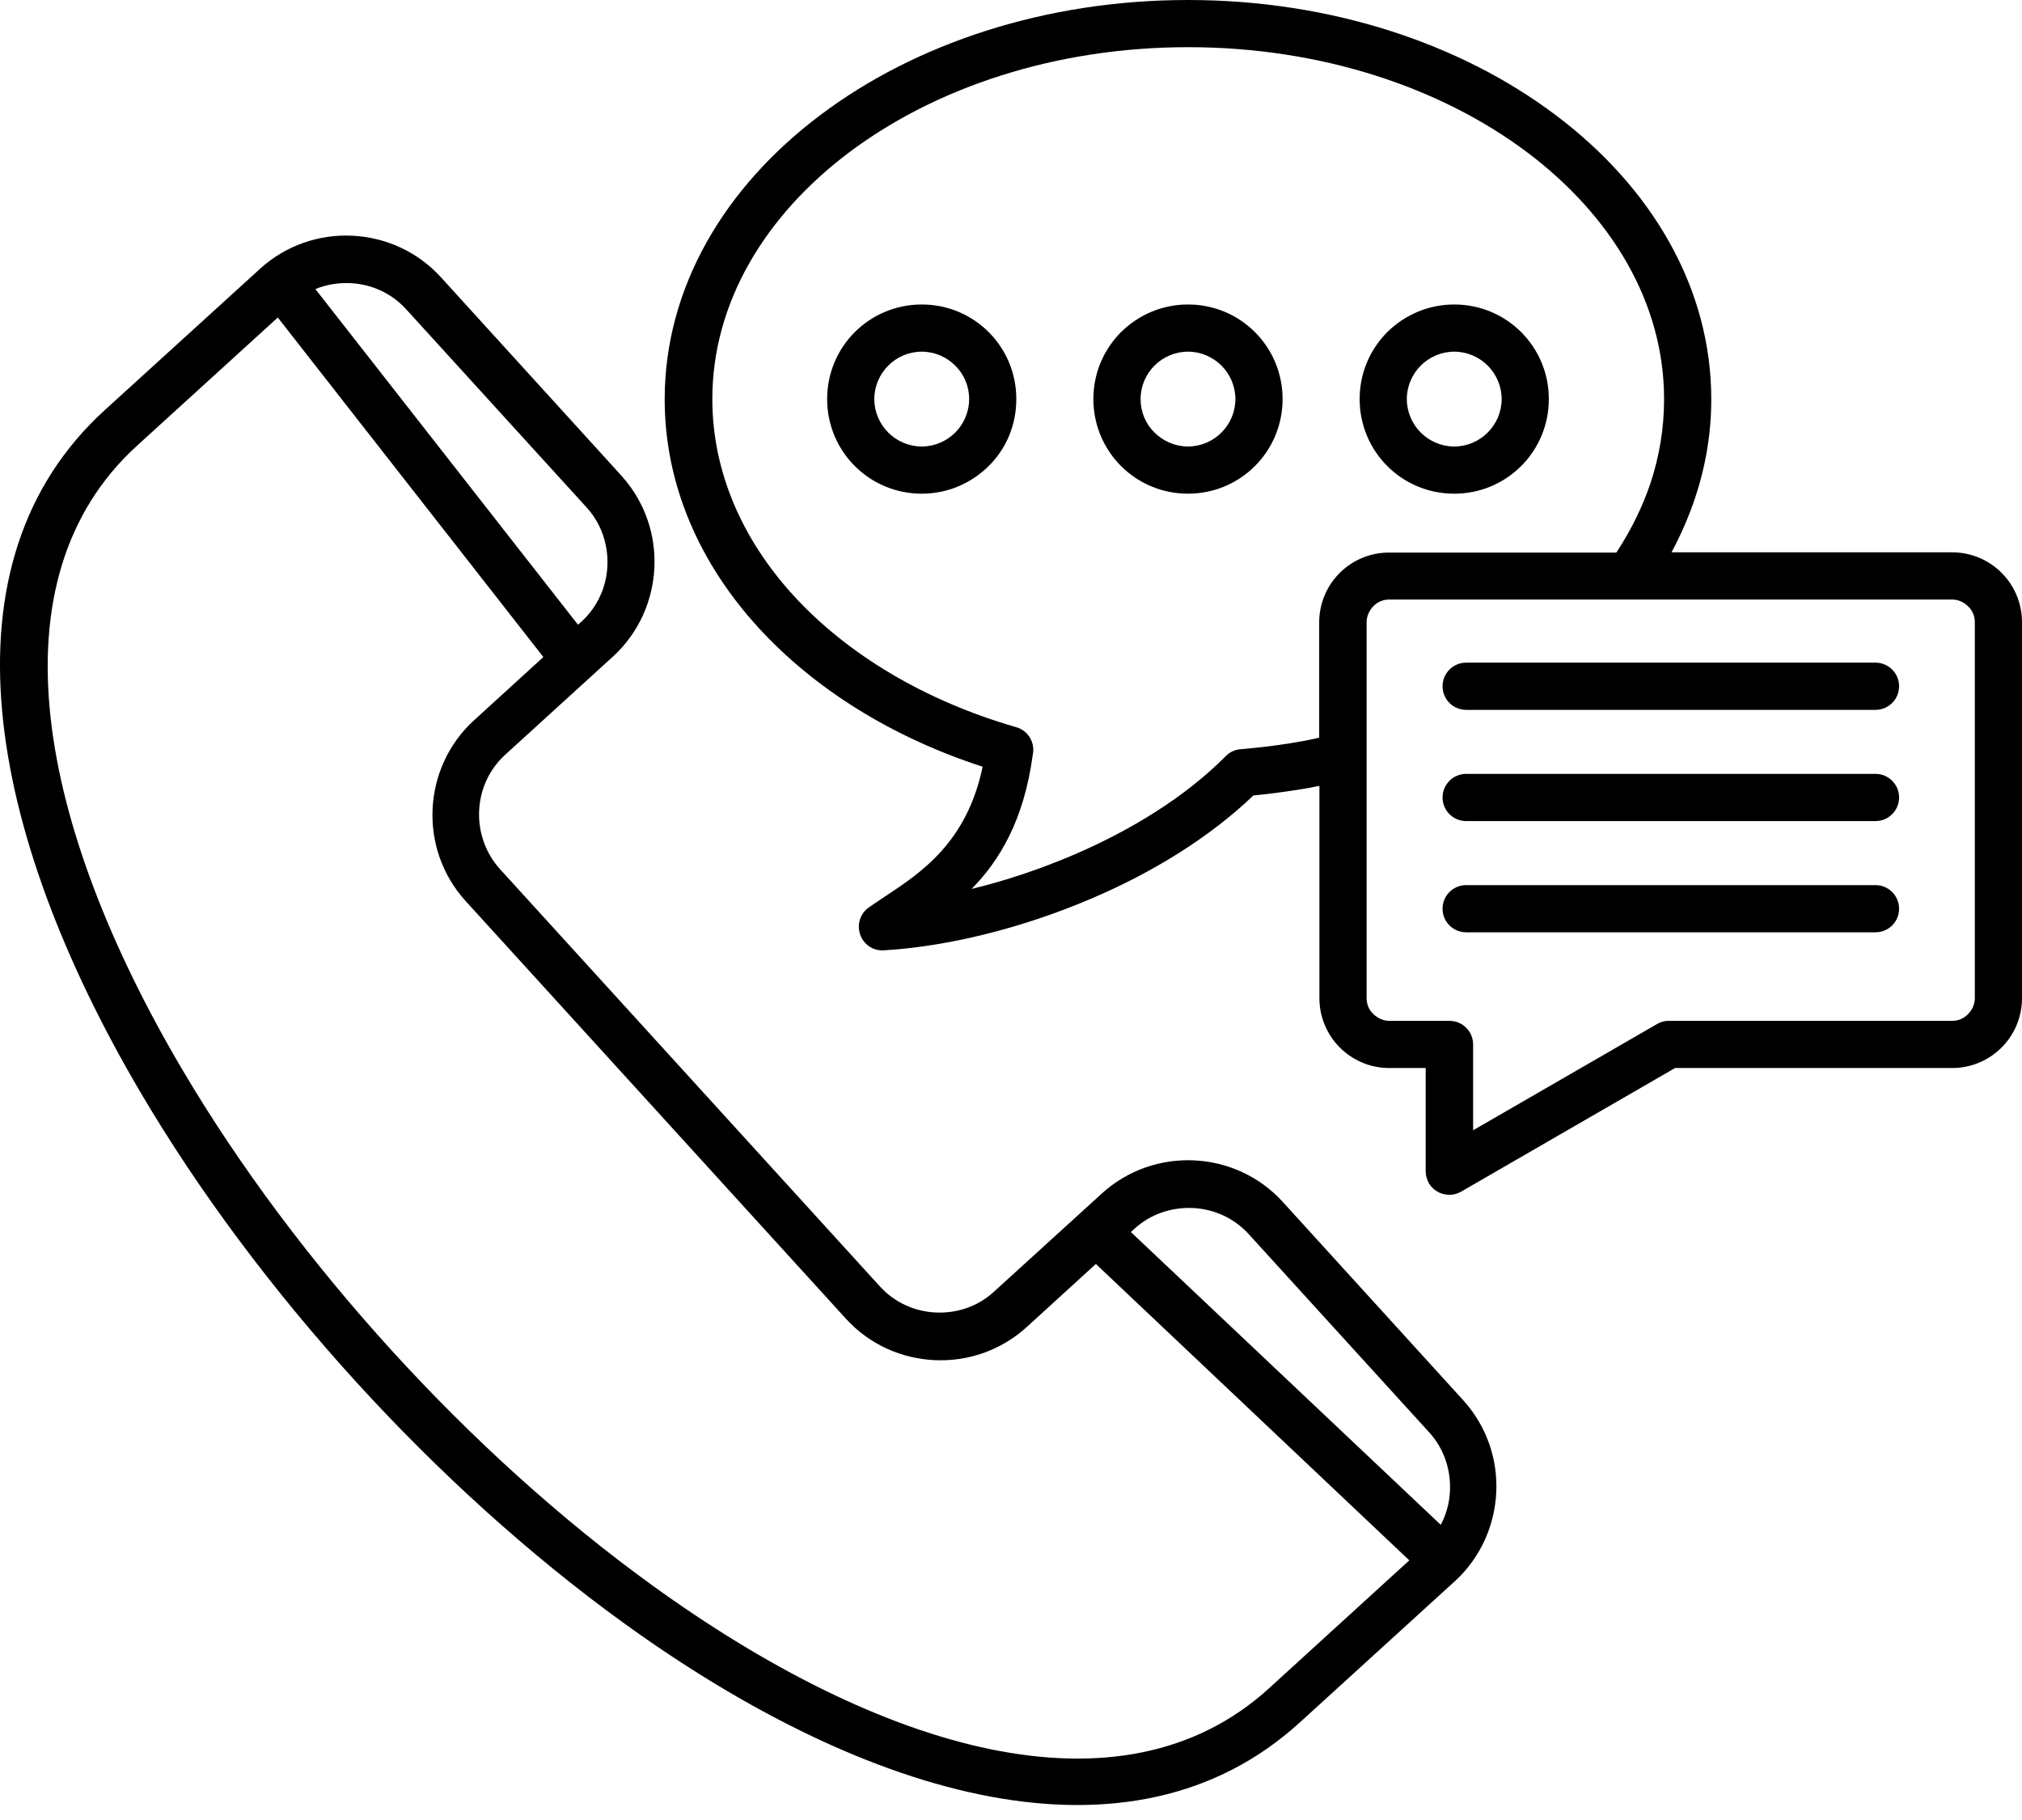 <svg width="70" height="63" viewBox="0 0 70 63" fill="none" xmlns="http://www.w3.org/2000/svg">
<path fill-rule="evenodd" clip-rule="evenodd" d="M3.628 14.195L8.995 9.311C9.897 8.486 11.056 8.105 12.192 8.159C13.335 8.214 14.447 8.696 15.272 9.606L21.479 16.428C21.479 16.428 21.518 16.474 21.541 16.498C22.342 17.4 22.708 18.536 22.654 19.656C22.599 20.784 22.125 21.888 21.238 22.713C21.238 22.713 21.199 22.752 21.176 22.767L17.497 26.119C16.921 26.641 16.618 27.349 16.587 28.064C16.555 28.787 16.797 29.519 17.31 30.086L30.455 44.523C30.976 45.099 31.684 45.402 32.4 45.433C33.123 45.464 33.854 45.231 34.422 44.702L38.14 41.318C39.042 40.494 40.201 40.113 41.337 40.167C42.48 40.221 43.593 40.704 44.417 41.614L50.624 48.435C50.624 48.435 50.663 48.482 50.687 48.505C51.488 49.408 51.853 50.543 51.799 51.663C51.744 52.791 51.27 53.896 50.383 54.72C50.383 54.72 50.344 54.759 50.321 54.775L44.993 59.628C39.182 64.918 30.082 62.327 21.572 56.167C18.337 53.826 15.171 50.956 12.316 47.821C9.462 44.686 6.903 41.272 4.872 37.826C-0.456 28.78 -2.183 19.485 3.628 14.195ZM50.344 10.54C49.442 10.54 48.625 10.905 48.026 11.496C47.435 12.088 47.07 12.904 47.07 13.814C47.07 14.724 47.435 15.541 48.026 16.132C48.617 16.723 49.434 17.089 50.344 17.089C51.254 17.089 52.071 16.723 52.662 16.132C53.253 15.541 53.619 14.724 53.619 13.814C53.619 12.904 53.253 12.088 52.662 11.496C52.071 10.905 51.254 10.54 50.344 10.54ZM51.503 12.655C51.208 12.36 50.795 12.173 50.344 12.173C49.893 12.173 49.481 12.36 49.185 12.655C48.89 12.951 48.703 13.363 48.703 13.814C48.703 14.265 48.89 14.678 49.185 14.973C49.481 15.269 49.893 15.456 50.344 15.456C50.795 15.456 51.208 15.269 51.503 14.973C51.799 14.678 51.986 14.265 51.986 13.814C51.986 13.363 51.799 12.951 51.503 12.655ZM41.127 10.54C40.225 10.54 39.408 10.905 38.809 11.496C38.218 12.088 37.852 12.904 37.852 13.814C37.852 14.724 38.218 15.541 38.809 16.132C39.4 16.723 40.217 17.089 41.127 17.089C42.037 17.089 42.854 16.723 43.445 16.132C44.036 15.541 44.402 14.724 44.402 13.814C44.402 12.904 44.036 12.088 43.445 11.496C42.854 10.905 42.037 10.54 41.127 10.54ZM42.286 12.655C41.99 12.36 41.578 12.173 41.127 12.173C40.676 12.173 40.264 12.36 39.968 12.655C39.672 12.951 39.486 13.363 39.486 13.814C39.486 14.265 39.665 14.678 39.968 14.973C40.271 15.269 40.676 15.456 41.127 15.456C41.578 15.456 41.99 15.269 42.286 14.973C42.581 14.678 42.768 14.265 42.768 13.814C42.768 13.363 42.581 12.951 42.286 12.655ZM31.91 10.54C31.007 10.54 30.183 10.905 29.592 11.496C29.001 12.088 28.635 12.904 28.635 13.814C28.635 14.724 29.001 15.541 29.592 16.132C30.183 16.723 31 17.089 31.91 17.089C32.82 17.089 33.629 16.723 34.228 16.132C34.827 15.541 35.184 14.724 35.184 13.814C35.184 12.904 34.819 12.088 34.228 11.496C33.636 10.905 32.82 10.54 31.91 10.54ZM33.069 12.655C32.773 12.36 32.361 12.173 31.91 12.173C31.459 12.173 31.046 12.36 30.751 12.655C30.455 12.951 30.268 13.363 30.268 13.814C30.268 14.265 30.455 14.678 30.751 14.973C31.046 15.269 31.459 15.456 31.91 15.456C32.361 15.456 32.773 15.269 33.069 14.973C33.364 14.678 33.551 14.265 33.551 13.814C33.551 13.363 33.372 12.951 33.069 12.655ZM55.968 19.111C56.466 18.349 56.862 17.548 57.142 16.715C57.446 15.79 57.609 14.825 57.609 13.814C57.609 10.493 55.797 7.475 52.872 5.274C49.878 3.026 45.732 1.633 41.135 1.633C36.538 1.633 32.392 3.026 29.397 5.274C26.473 7.475 24.66 10.493 24.66 13.814C24.66 16.334 25.703 18.683 27.476 20.62C29.343 22.658 32.026 24.261 35.177 25.171C35.597 25.287 35.846 25.715 35.752 26.135C35.449 28.383 34.609 29.783 33.636 30.771C34.795 30.491 35.986 30.094 37.137 29.604C39.159 28.741 41.049 27.574 42.434 26.174C42.581 26.026 42.76 25.948 42.955 25.933C43.546 25.886 44.106 25.816 44.651 25.731C44.993 25.676 45.335 25.614 45.669 25.536V21.546C45.669 20.877 45.942 20.27 46.377 19.835C46.813 19.399 47.42 19.127 48.089 19.127H55.952L55.968 19.111ZM45.677 27.201V34.551C45.677 35.22 45.95 35.827 46.385 36.262C46.821 36.698 47.427 36.97 48.096 36.97H49.356V40.54C49.356 40.681 49.395 40.821 49.465 40.953C49.691 41.342 50.197 41.474 50.585 41.248L57.99 36.97H67.581C68.25 36.97 68.857 36.698 69.292 36.262C69.728 35.827 70 35.22 70 34.551V21.538C70 20.869 69.728 20.262 69.292 19.827C68.857 19.391 68.25 19.119 67.581 19.119H57.866C58.193 18.512 58.465 17.882 58.683 17.237C59.048 16.14 59.243 14.996 59.243 13.822C59.243 9.964 57.181 6.479 53.844 3.975C50.578 1.517 46.082 0 41.127 0C36.172 0 31.676 1.517 28.41 3.975C25.073 6.479 23.011 9.964 23.011 13.822C23.011 16.762 24.209 19.492 26.263 21.733C28.192 23.84 30.875 25.521 34.018 26.54C33.473 29.153 31.902 30.195 30.657 31.02C30.455 31.152 30.261 31.284 30.082 31.409C29.709 31.665 29.623 32.179 29.88 32.552C30.051 32.801 30.346 32.925 30.626 32.894C32.812 32.762 35.379 32.132 37.782 31.105C39.883 30.211 41.866 28.997 43.391 27.535C43.896 27.488 44.402 27.419 44.915 27.341C45.172 27.302 45.428 27.255 45.685 27.201H45.677ZM50.757 24.572H64.929C65.38 24.572 65.745 24.206 65.745 23.755C65.745 23.304 65.38 22.938 64.929 22.938H50.757C50.305 22.938 49.94 23.304 49.94 23.755C49.94 24.206 50.305 24.572 50.757 24.572ZM50.757 28.422H64.929C65.38 28.422 65.745 28.056 65.745 27.605C65.745 27.154 65.38 26.788 64.929 26.788H50.757C50.305 26.788 49.94 27.154 49.94 27.605C49.94 28.056 50.305 28.422 50.757 28.422ZM50.757 32.272H64.929C65.38 32.272 65.745 31.907 65.745 31.455C65.745 31.004 65.38 30.639 64.929 30.639H50.757C50.305 30.639 49.94 31.004 49.94 31.455C49.94 31.907 50.305 32.272 50.757 32.272ZM48.104 35.337H50.181C50.632 35.337 50.998 35.702 50.998 36.154V39.125L57.314 35.477C57.446 35.391 57.601 35.337 57.773 35.337H67.581C67.799 35.337 67.993 35.251 68.133 35.103C68.273 34.963 68.367 34.761 68.367 34.551V21.538C68.367 21.32 68.281 21.126 68.133 20.986C67.985 20.846 67.799 20.753 67.581 20.753H48.096C47.879 20.753 47.684 20.838 47.544 20.986C47.404 21.126 47.311 21.328 47.311 21.538V34.551C47.311 34.769 47.396 34.963 47.544 35.103C47.692 35.243 47.886 35.337 48.096 35.337H48.104ZM48.781 54.005L37.938 43.753L35.55 45.931C34.648 46.755 33.489 47.136 32.353 47.082C31.21 47.028 30.097 46.545 29.273 45.635L16.128 31.199C15.303 30.296 14.922 29.137 14.976 28.002C15.031 26.858 15.513 25.746 16.423 24.922L18.811 22.744L9.617 10.991L4.748 15.424C-0.37 20.084 1.349 28.616 6.311 37.025C8.287 40.369 10.776 43.691 13.561 46.748C16.345 49.804 19.418 52.589 22.568 54.868C30.479 60.593 38.809 63.105 43.927 58.446L48.789 54.012L48.781 54.005ZM39.151 42.648L49.878 52.783C50.072 52.418 50.181 52.013 50.197 51.601C50.228 50.893 50.002 50.17 49.496 49.602L43.235 42.726C42.714 42.151 42.006 41.847 41.29 41.816C40.567 41.785 39.836 42.018 39.268 42.539L39.159 42.641L39.151 42.648ZM10.916 10.003L20.009 21.624L20.087 21.554L20.118 21.53C20.693 21.009 20.997 20.301 21.028 19.586C21.059 18.878 20.833 18.154 20.328 17.587L14.066 10.711C13.545 10.135 12.837 9.832 12.122 9.801C11.71 9.785 11.297 9.847 10.908 10.011L10.916 10.003Z" fill="black"/>
</svg>
